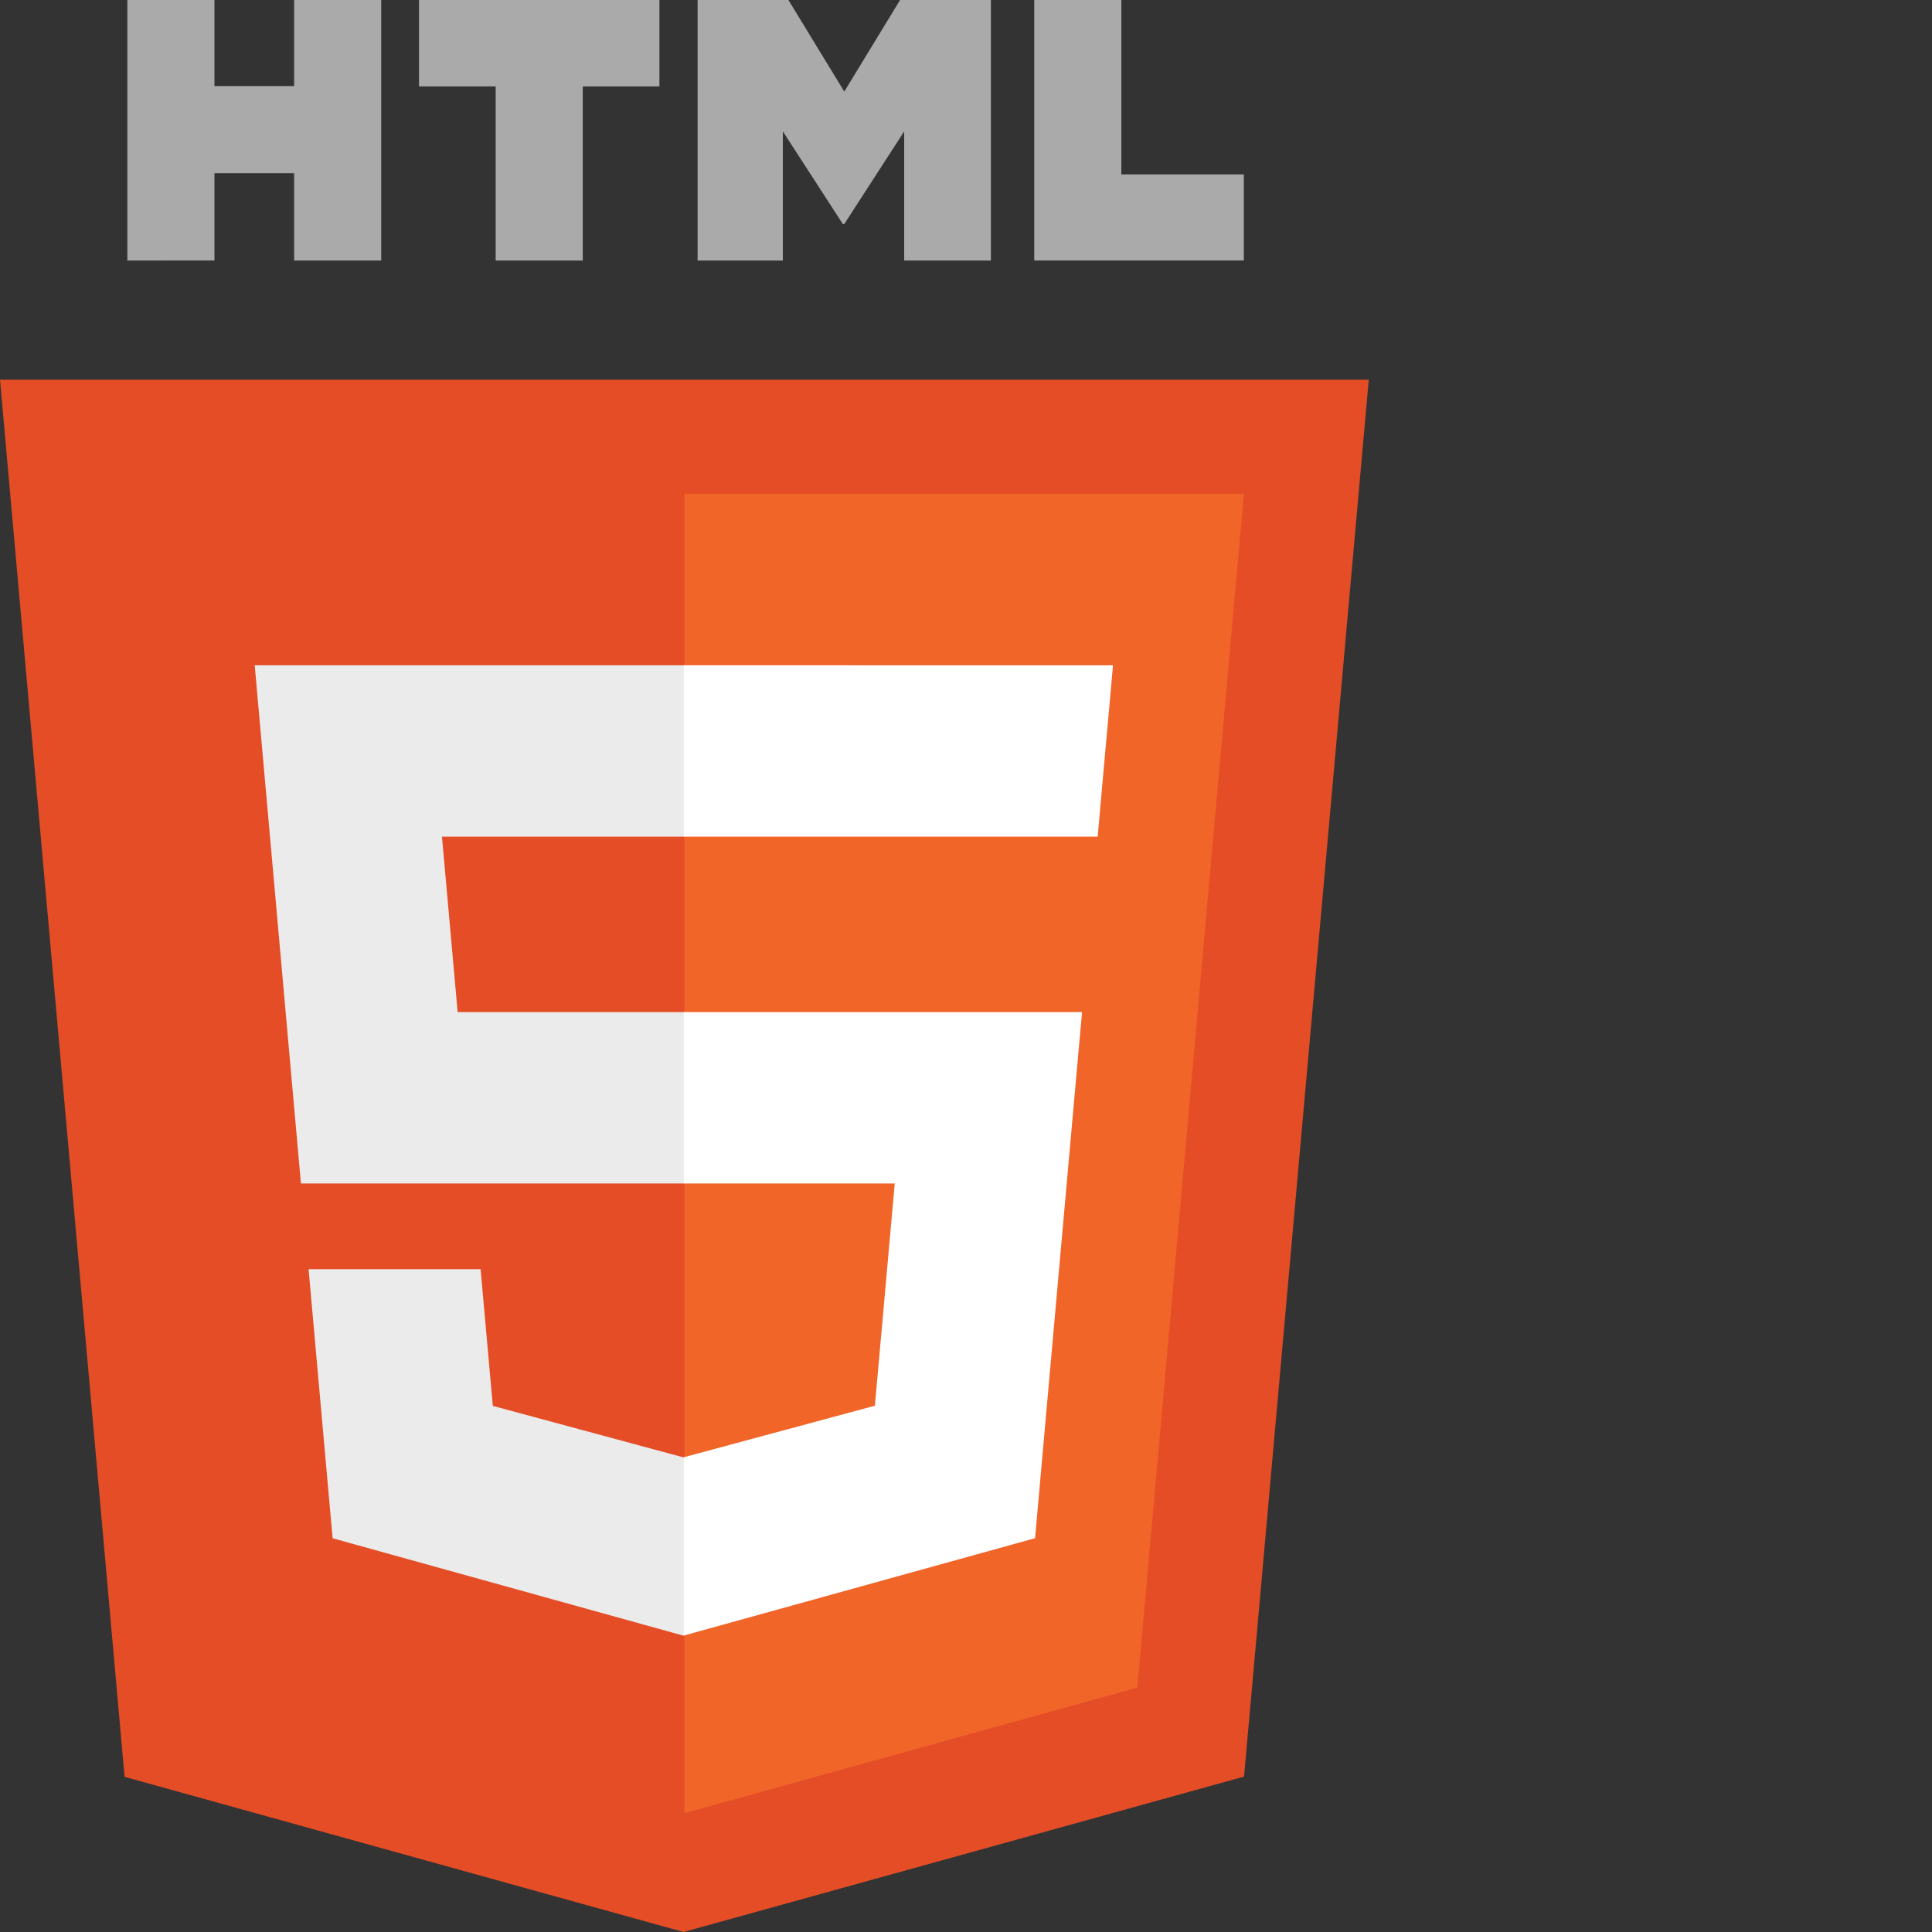 <?xml version="1.0" encoding="utf-8"?>
<!-- Generator: Adobe Illustrator 24.1.0, SVG Export Plug-In . SVG Version: 6.00 Build 0)  -->
<svg version="1.1" id="Capa_1" xmlns="http://www.w3.org/2000/svg" xmlns:xlink="http://www.w3.org/1999/xlink" x="0px" y="0px"
	 viewBox="0 0 2500 2500" style="enable-background:new 0 0 2500 2500;" xml:space="preserve">
<rect x="0" y="0" width="2500" height="2500" fill="#333333" stroke="none"/>
<style type="text/css">
	.st0{fill:#E44D26;}
	.st1{fill:#F16529;}
	.st2{fill:#EBEBEB;}
	.st3{fill:#AAAAAA;}
	.st4{fill:#FFFFFF;}
</style>
<path class="st0" d="M1771.2,491.3l-161.4,1807.6L884.5,2500l-723.3-200.8L0,491.3H1771.2z"/>
<path class="st1" d="M885.6,2346.3l586.1-162.5l137.9-1544.7h-724V2346.3z"/>
<path class="st2" d="M571.9,1082.6h313.7V860.9h-556l5.3,59.5l54.5,611h496.2v-221.7H592.2L571.9,1082.6z M621.9,1642.3H399.3
	l31.1,348.2l454.2,126.1l1-0.3v-230.7l-1,0.3l-246.9-66.7L621.9,1642.3z"/>
<path class="st3" d="M164.8,0h112.7v111.3h103.1V0h112.7v337.1H380.6V224.2H277.5v112.9H164.8V0L164.8,0z M641.4,111.8h-99.2V0
	h311.1v111.8h-99.2v225.3H641.4V111.8L641.4,111.8L641.4,111.8z M902.7,0h117.5l72.3,118.5L1164.7,0h117.5v337.1H1170V170
	l-77.5,119.9h-1.9L1013,170v167.1H902.7V0z M1338.3,0H1451v225.7h158.5v111.4h-271.2V0L1338.3,0z"/>
<path class="st4" d="M884.8,1531.4h273l-25.7,287.6l-247.3,66.7v230.7l454.6-126l3.3-37.5l52.1-583.7l5.4-59.5H884.8V1531.4z
	 M884.8,1082.1v0.5h535.6l4.4-49.8l10.1-112.4l5.3-59.5H884.8V1082.1L884.8,1082.1z"/>
</svg>
